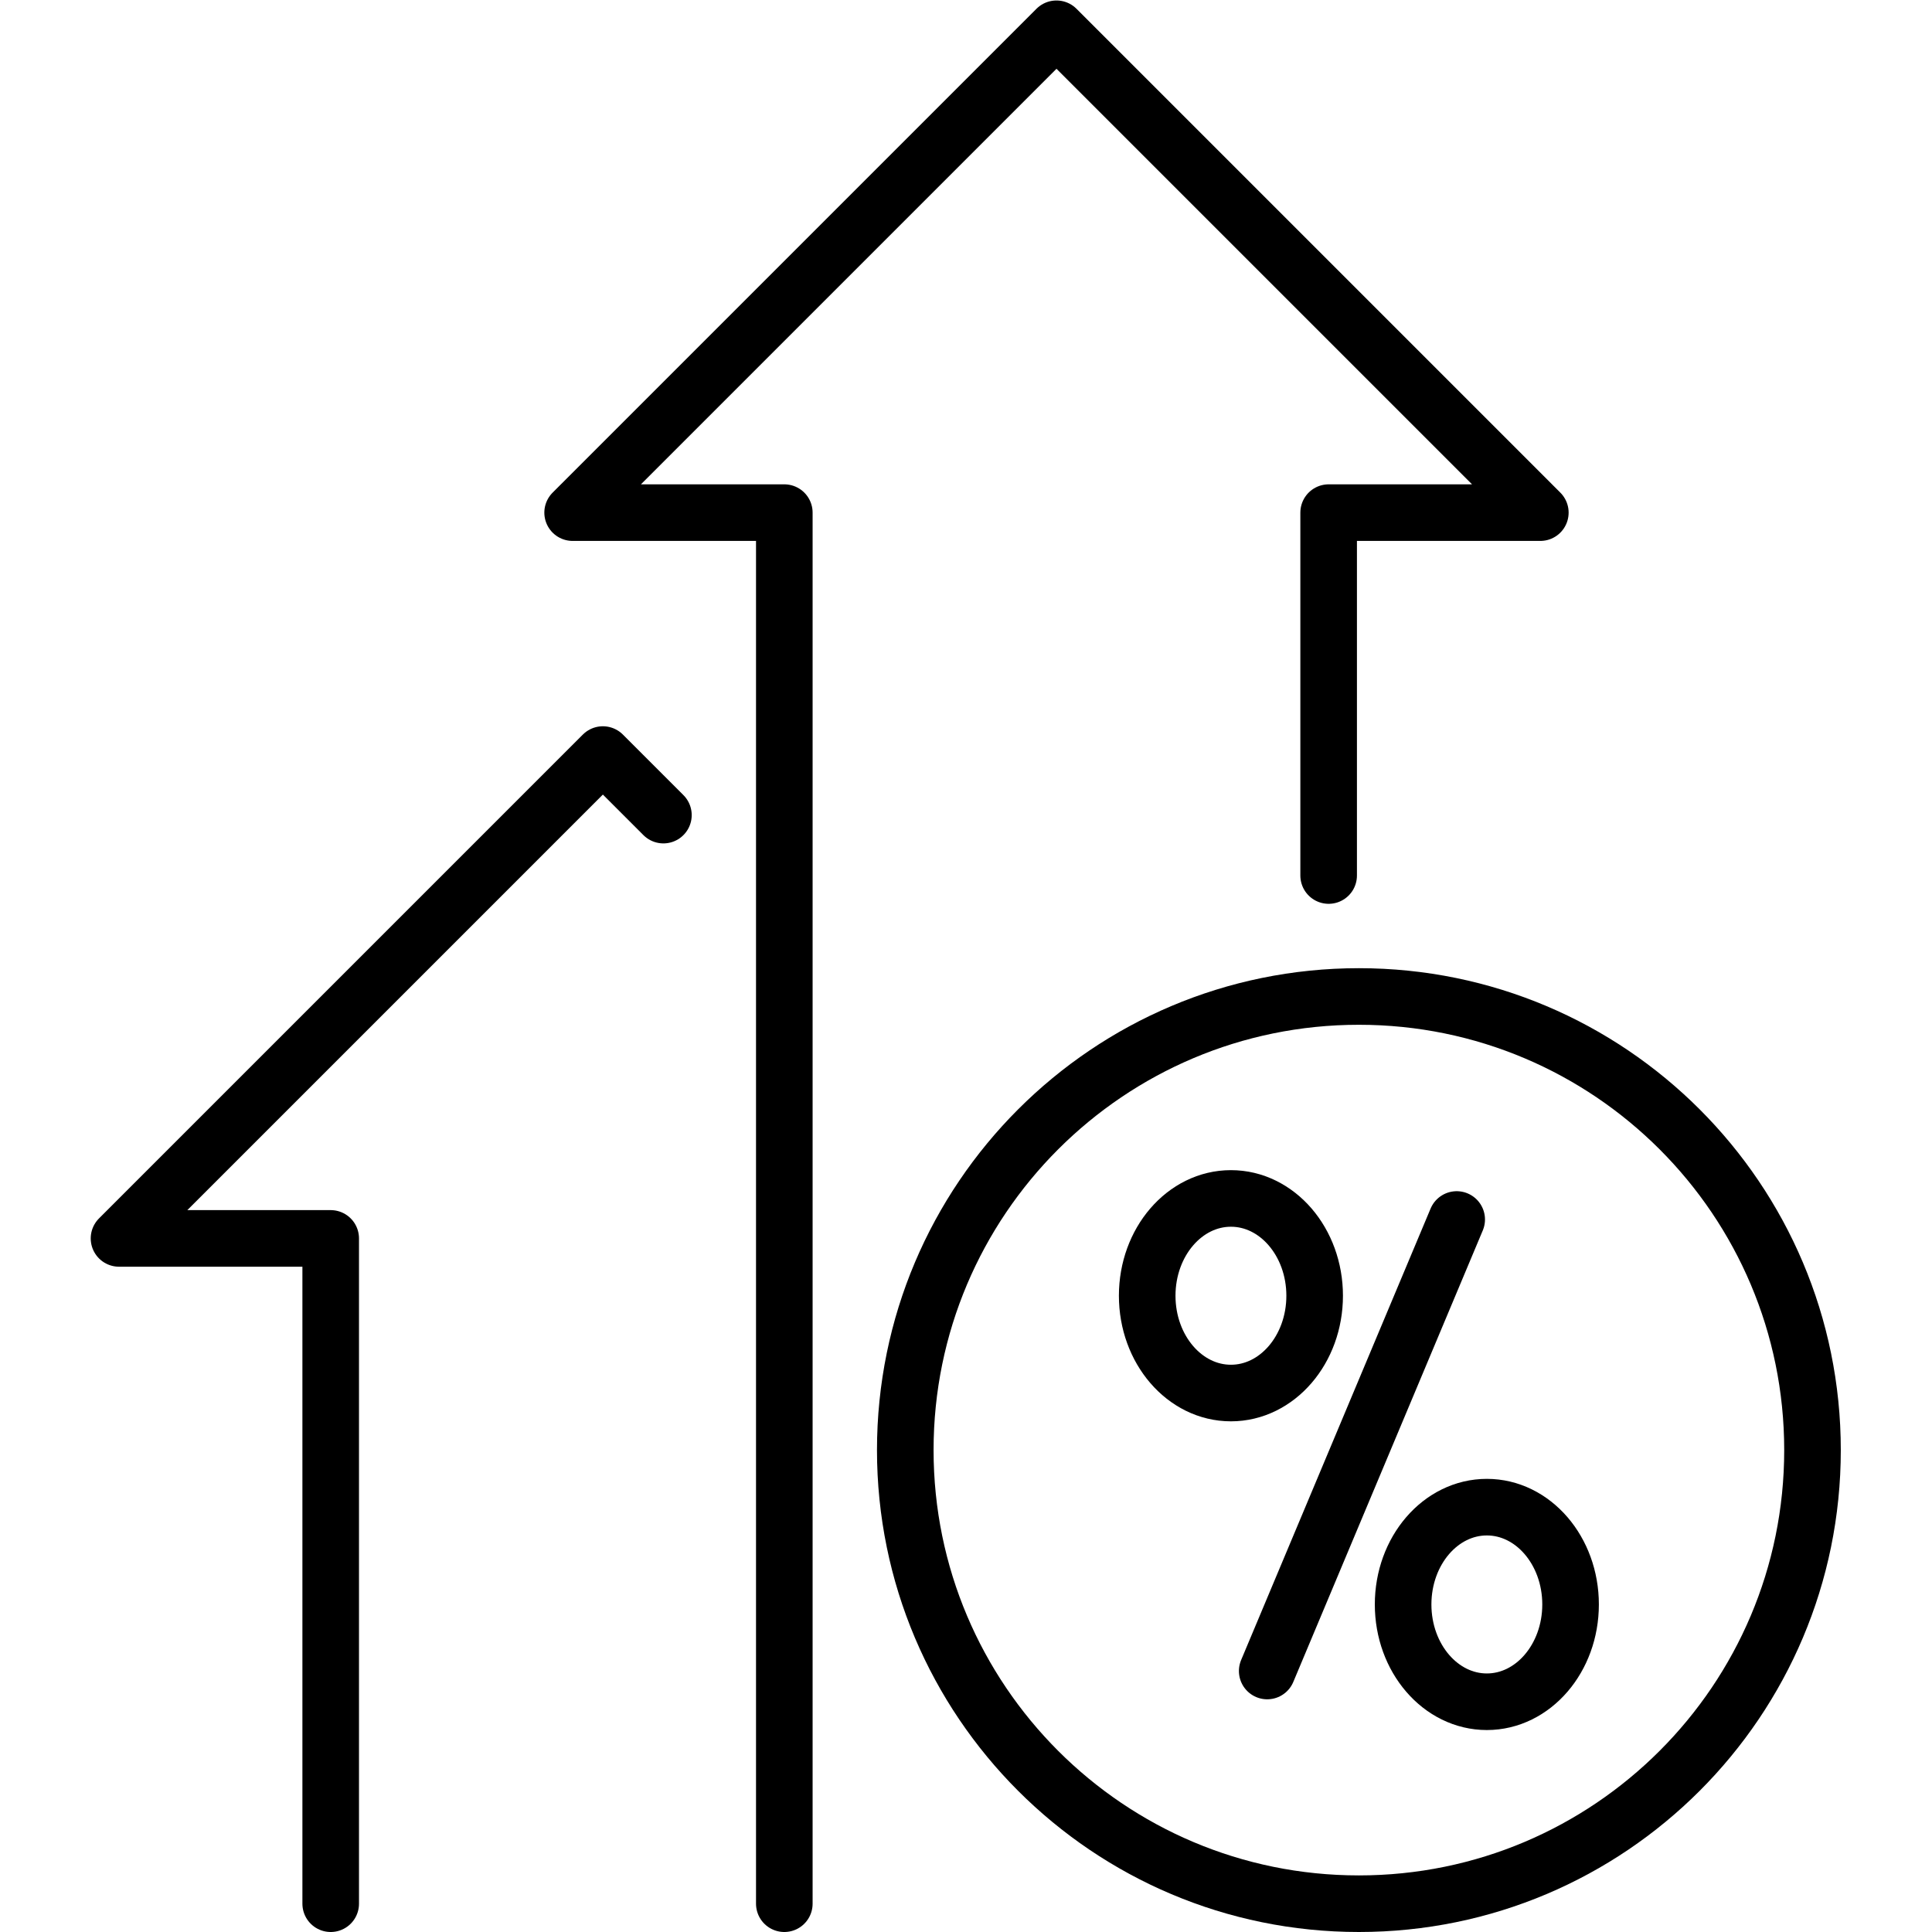 <?xml version="1.0" encoding="UTF-8" standalone="no"?>
<!-- Created with Inkscape (http://www.inkscape.org/) -->

<svg
   version="1.1"
   id="svg495"
   xml:space="preserve"
   width="682.667"
   height="682.667"
   viewBox="0 0 682.667 682.667"
   xmlns="http://www.w3.org/2000/svg"
   xmlns:svg="http://www.w3.org/2000/svg"><defs
     id="defs499"><clipPath
       clipPathUnits="userSpaceOnUse"
       id="clipPath509"><path
         d="M 0,512 H 512 V 0 H 0 Z"
         id="path507" /></clipPath></defs><g
     id="g501"
     transform="matrix(1.333,0,0,-1.333,0,682.667)"><g
       id="g503"><g
         id="g505"
         clip-path="url(#clipPath509)"><g
           id="g511"
           transform="translate(352.193,280.048)"><path
             d="M 0,0 V 96.194 H 56.113 L -72.145,224.452 -200.403,96.194 h 56.113 v -368.742"
             style="fill:none;stroke:#000000;stroke-width:15;stroke-linecap:round;stroke-linejoin:round;stroke-miterlimit:10;stroke-dasharray:none;stroke-opacity:1"
             id="path513" /></g><g
           id="g515"
           transform="translate(175.856,296.063)"><path
             d="m 0,0 -16.049,16.049 -128.259,-128.258 h 56.113 v -176.354"
             style="fill:none;stroke:#000000;stroke-width:15;stroke-linecap:round;stroke-linejoin:round;stroke-miterlimit:10;stroke-dasharray:none;stroke-opacity:1"
             id="path517" /></g><g
           id="g519"
           transform="translate(480.452,127.742)"><path
             d="m 0,0 c 0,-66.408 -53.834,-120.242 -120.242,-120.242 -66.408,0 -120.242,53.834 -120.242,120.242 0,66.408 53.834,120.242 120.242,120.242 C -53.834,120.242 0,66.408 0,0 Z"
             style="fill:none;stroke:#000000;stroke-width:15;stroke-linecap:round;stroke-linejoin:round;stroke-miterlimit:10;stroke-dasharray:none;stroke-opacity:1"
             id="path521" /></g><g
           id="g523"
           transform="translate(386.136,188.87)"><path
             d="M 0,0 -50.229,-119.686"
             style="fill:none;stroke:#000000;stroke-width:15;stroke-linecap:round;stroke-linejoin:round;stroke-miterlimit:10;stroke-dasharray:none;stroke-opacity:1"
             id="path525" /></g><g
           id="g527"
           transform="translate(348.485,168.658)"><path
             d="m 0,0 c 0,-14.244 -9.937,-25.791 -22.194,-25.791 -12.258,0 -22.195,11.547 -22.195,25.791 0,14.244 9.937,25.791 22.195,25.791 C -9.937,25.791 0,14.244 0,0 Z"
             style="fill:none;stroke:#000000;stroke-width:15;stroke-linecap:round;stroke-linejoin:round;stroke-miterlimit:10;stroke-dasharray:none;stroke-opacity:1"
             id="path529" /></g><g
           id="g531"
           transform="translate(416.323,86.826)"><path
             d="m 0,0 c 0,-14.244 -9.937,-25.791 -22.194,-25.791 -12.258,0 -22.195,11.547 -22.195,25.791 0,14.244 9.937,25.791 22.195,25.791 C -9.937,25.791 0,14.244 0,0 Z"
             style="fill:none;stroke:#000000;stroke-width:15;stroke-linecap:round;stroke-linejoin:round;stroke-miterlimit:10;stroke-dasharray:none;stroke-opacity:1"
             id="path533" /></g></g></g></g></svg>

